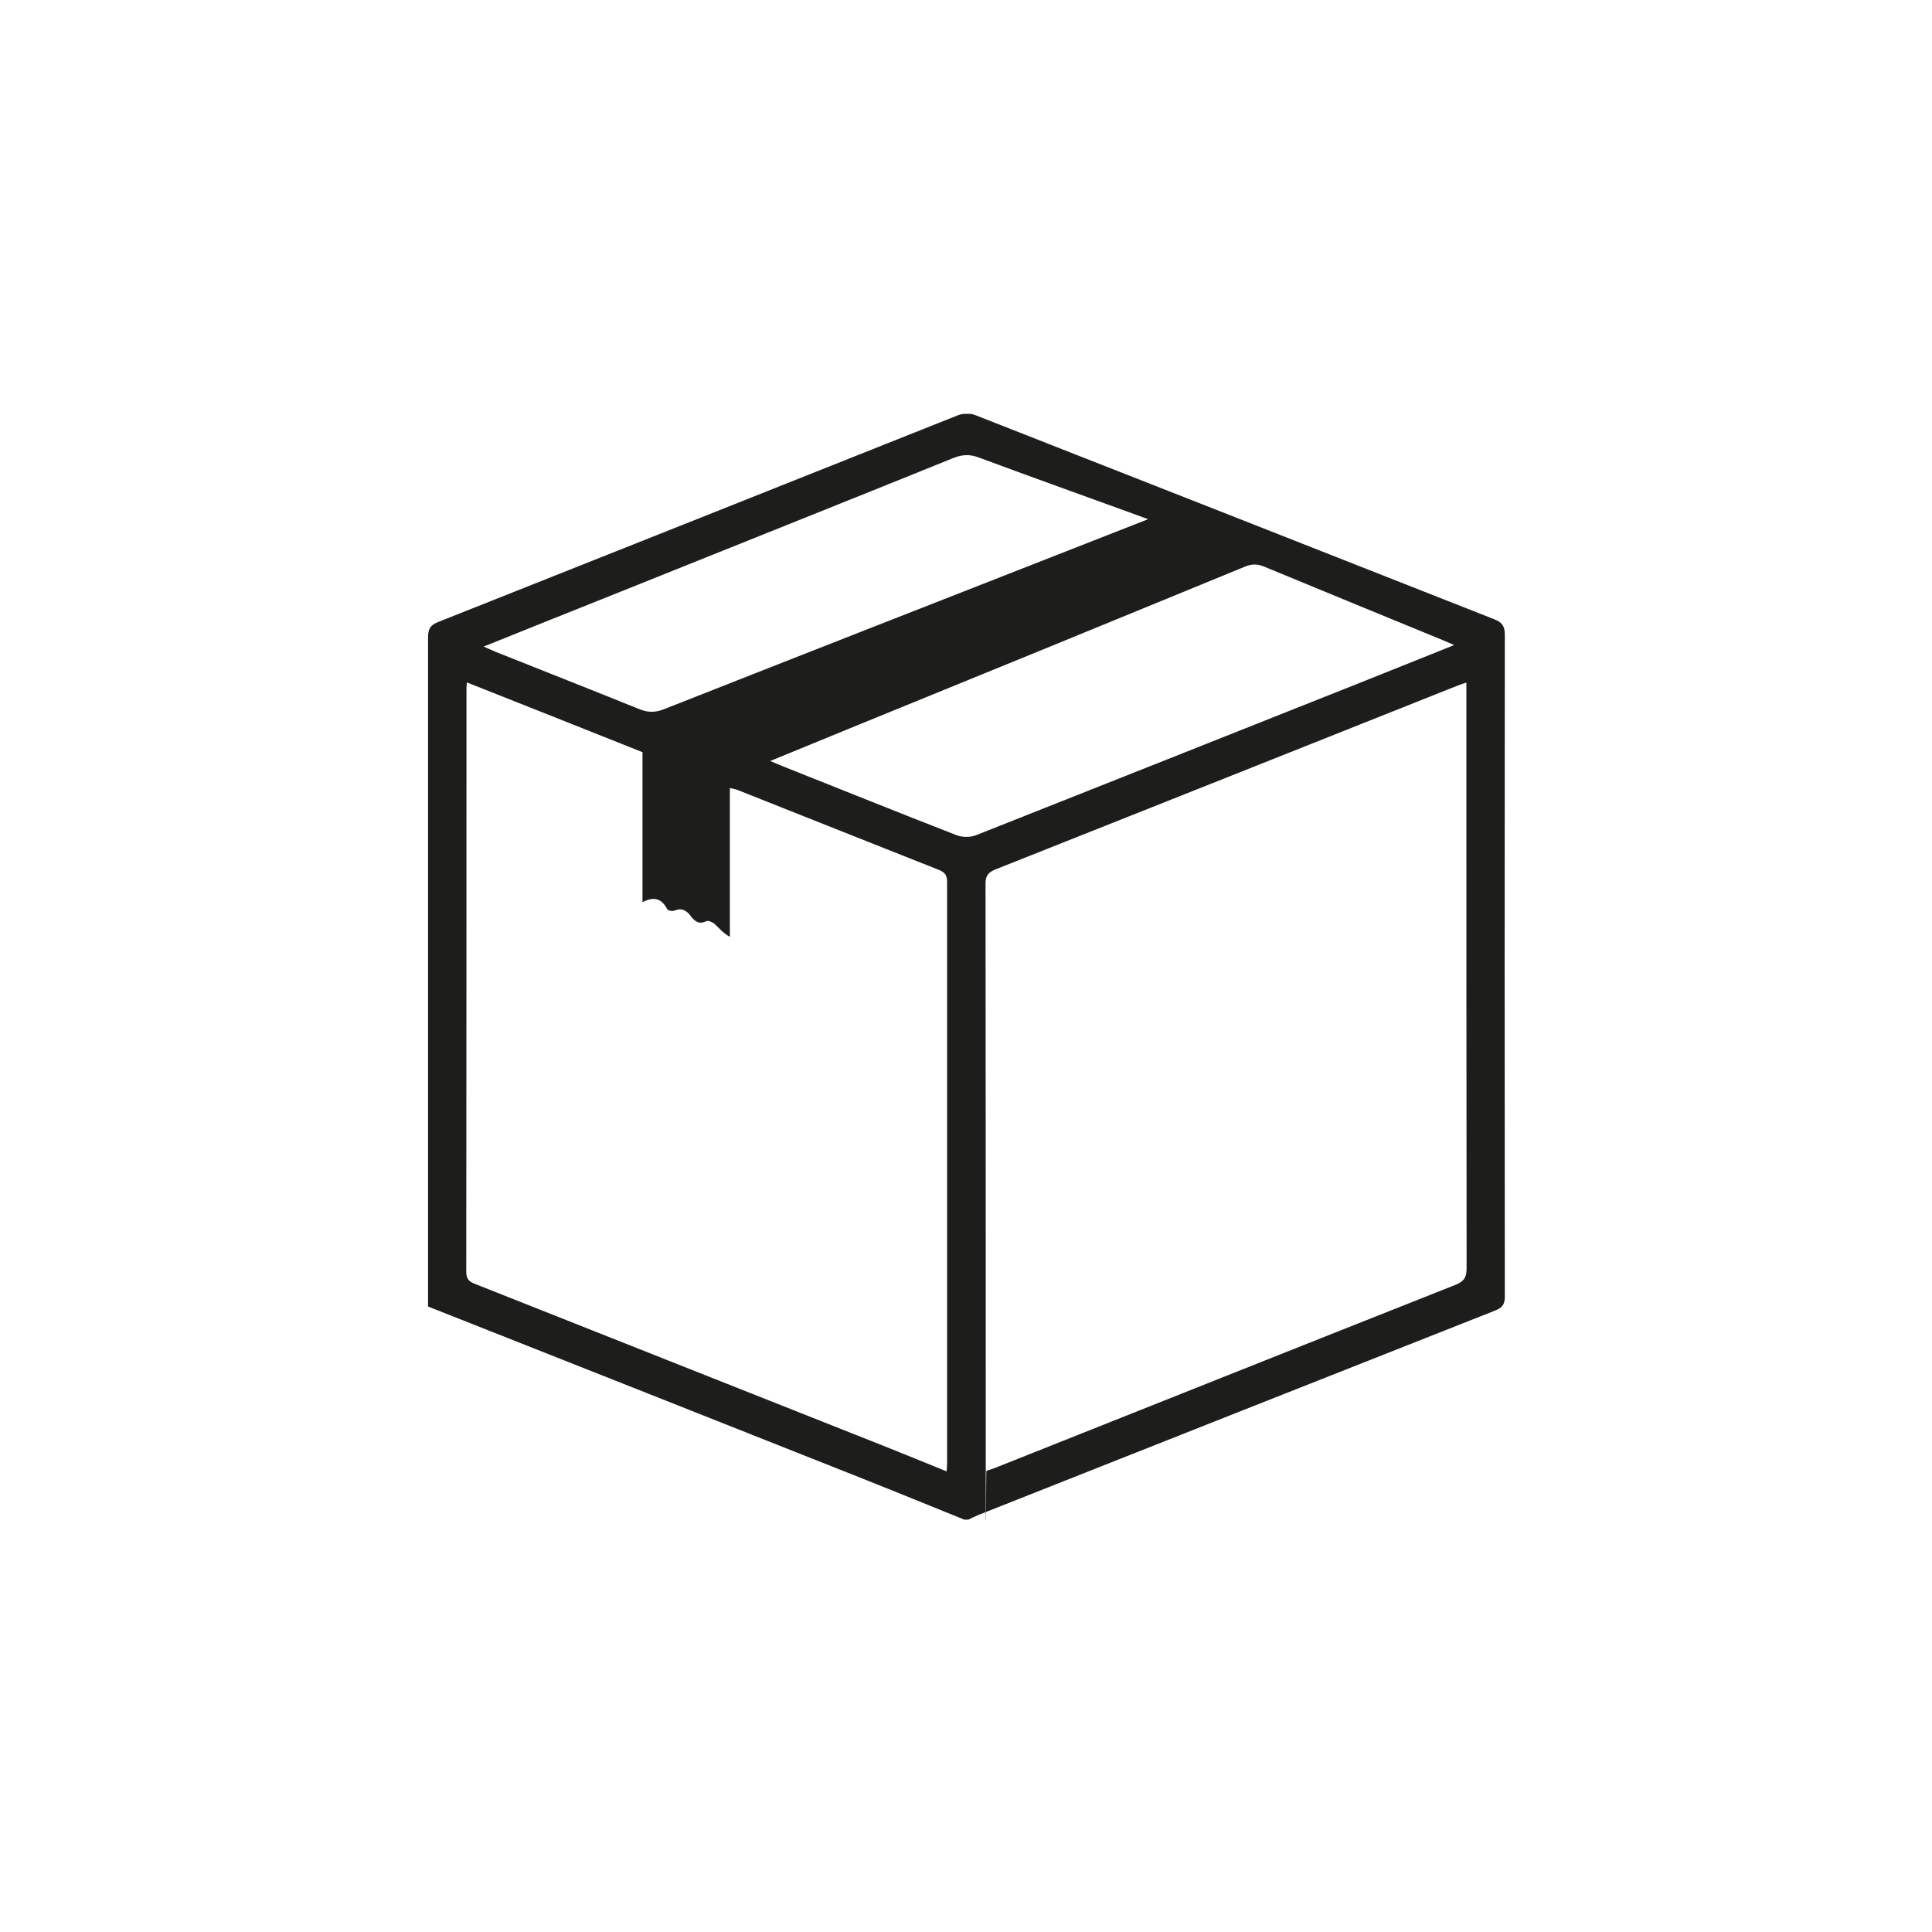 <?xml version="1.0" encoding="UTF-8"?>
<svg id="Calque_1" xmlns="http://www.w3.org/2000/svg" xmlns:xlink="http://www.w3.org/1999/xlink" version="1.1" viewBox="0 0 900 900">
  <!-- Generator: Adobe Illustrator 29.1.0, SVG Export Plug-In . SVG Version: 2.1.0 Build 142)  -->
  <defs>
    <style>
      .st0 {
        fill: none;
      }

      .st1 {
        fill: #1d1d1b;
      }

      .st2 {
        clip-path: url(#clippath);
      }
    </style>
    <clipPath id="clippath">
      <rect class="st0" x="199.3" y="192.8" width="501.7" height="515.1"/>
    </clipPath>
  </defs>
  <g class="st2">
    <path class="st1" d="M534.9,241.9c-2.6-1-4-1.5-5.4-2-24.5-8.9-49.1-17.7-73.6-26.8-4-1.5-7.4-1.4-11.4.1-51.6,20.9-103.4,41.5-155.1,62.3-21.1,8.4-42.2,16.9-64.1,25.7,2.4,1,4,1.8,5.7,2.5,22.3,8.9,44.5,17.6,66.7,26.6,4.2,1.7,7.6,1.7,11.8,0,61.1-24.1,122.2-48,183.4-72,13.6-5.3,27.2-10.7,42.1-16.5M677.4,300.5c-2.5-1.1-3.9-1.7-5.3-2.3-27.7-11.4-55.4-22.7-83.1-34.2-3.1-1.3-5.7-1.4-8.9-.1-59.8,24.6-119.7,49.1-179.6,73.5-13.7,5.6-27.3,11.2-41.7,17.1,2.6,1.1,4.4,1.9,6.2,2.6,26.9,10.7,53.7,21.5,80.7,32,2.6,1,6.3,1,8.9,0,59.4-23.5,118.7-47.1,178.1-70.7,14.5-5.8,28.9-11.6,44.7-17.9M441,685.3c.1-1.8.2-2.9.2-4.1,0-90.1,0-180.1,0-270.2,0-3.2-.9-4.6-3.9-5.8-31.1-12.3-62.2-24.7-93.2-37-1.1-.5-2.3-.7-4.1-1.1v69.3c-3.1-1.7-5-4-7.1-6-1-.8-2.9-1.7-3.8-1.3-3.3,1.6-5.3.3-7.2-2.2-1.9-2.6-4.2-4.2-7.7-2.7-.9.4-3.1,0-3.4-.7-2.5-4.9-6.2-6.1-11.5-3.2v-69.9c-27.4-10.9-54.4-21.7-81.8-32.5-.1,1.5-.2,2.2-.2,2.9,0,90.5,0,181.1-.1,271.7,0,3.8,1.8,4.7,4.6,5.8,63.4,25.1,126.8,50.3,190.2,75.4,9.6,3.8,19,7.7,28.9,11.7M683,318c-1.8.6-3.1,1-4.3,1.5-71.6,28.5-143.1,57-214.7,85.4-3.6,1.4-5,3-4.9,7.1.1,89.4.1,178.7.1,268.2s.1,3.1.3,5c1.8-.6,3-1,4.3-1.5,71.4-28.4,142.8-56.9,214.3-85.2,3.7-1.5,5.1-3.3,5.1-7.5-.1-89.2-.1-178.4-.1-267.6v-5.3ZM449.2,707.9c-15.9-6.4-31.7-12.9-47.6-19.2-65.9-26.2-131.8-52.2-197.7-78.3-1.4-.5-2.8-1.1-4.5-1.8v-5.5c0-102,0-204,0-306,0-3.8.8-5.8,4.6-7.3,80.7-32,161.4-64.2,242.1-96.3,2.5-1,5.9-1.1,8.3-.1,80.6,31.6,161,63.3,241.5,95,3.6,1.4,5.1,3,5.1,7.2-.1,102.8-.1,205.7,0,308.5,0,3.7-1.3,5.1-4.5,6.4-80.3,31.7-160.6,63.5-240.9,95.3-1.5.6-3,1.4-4.5,2.1h-2Z"/>
  </g>
</svg>